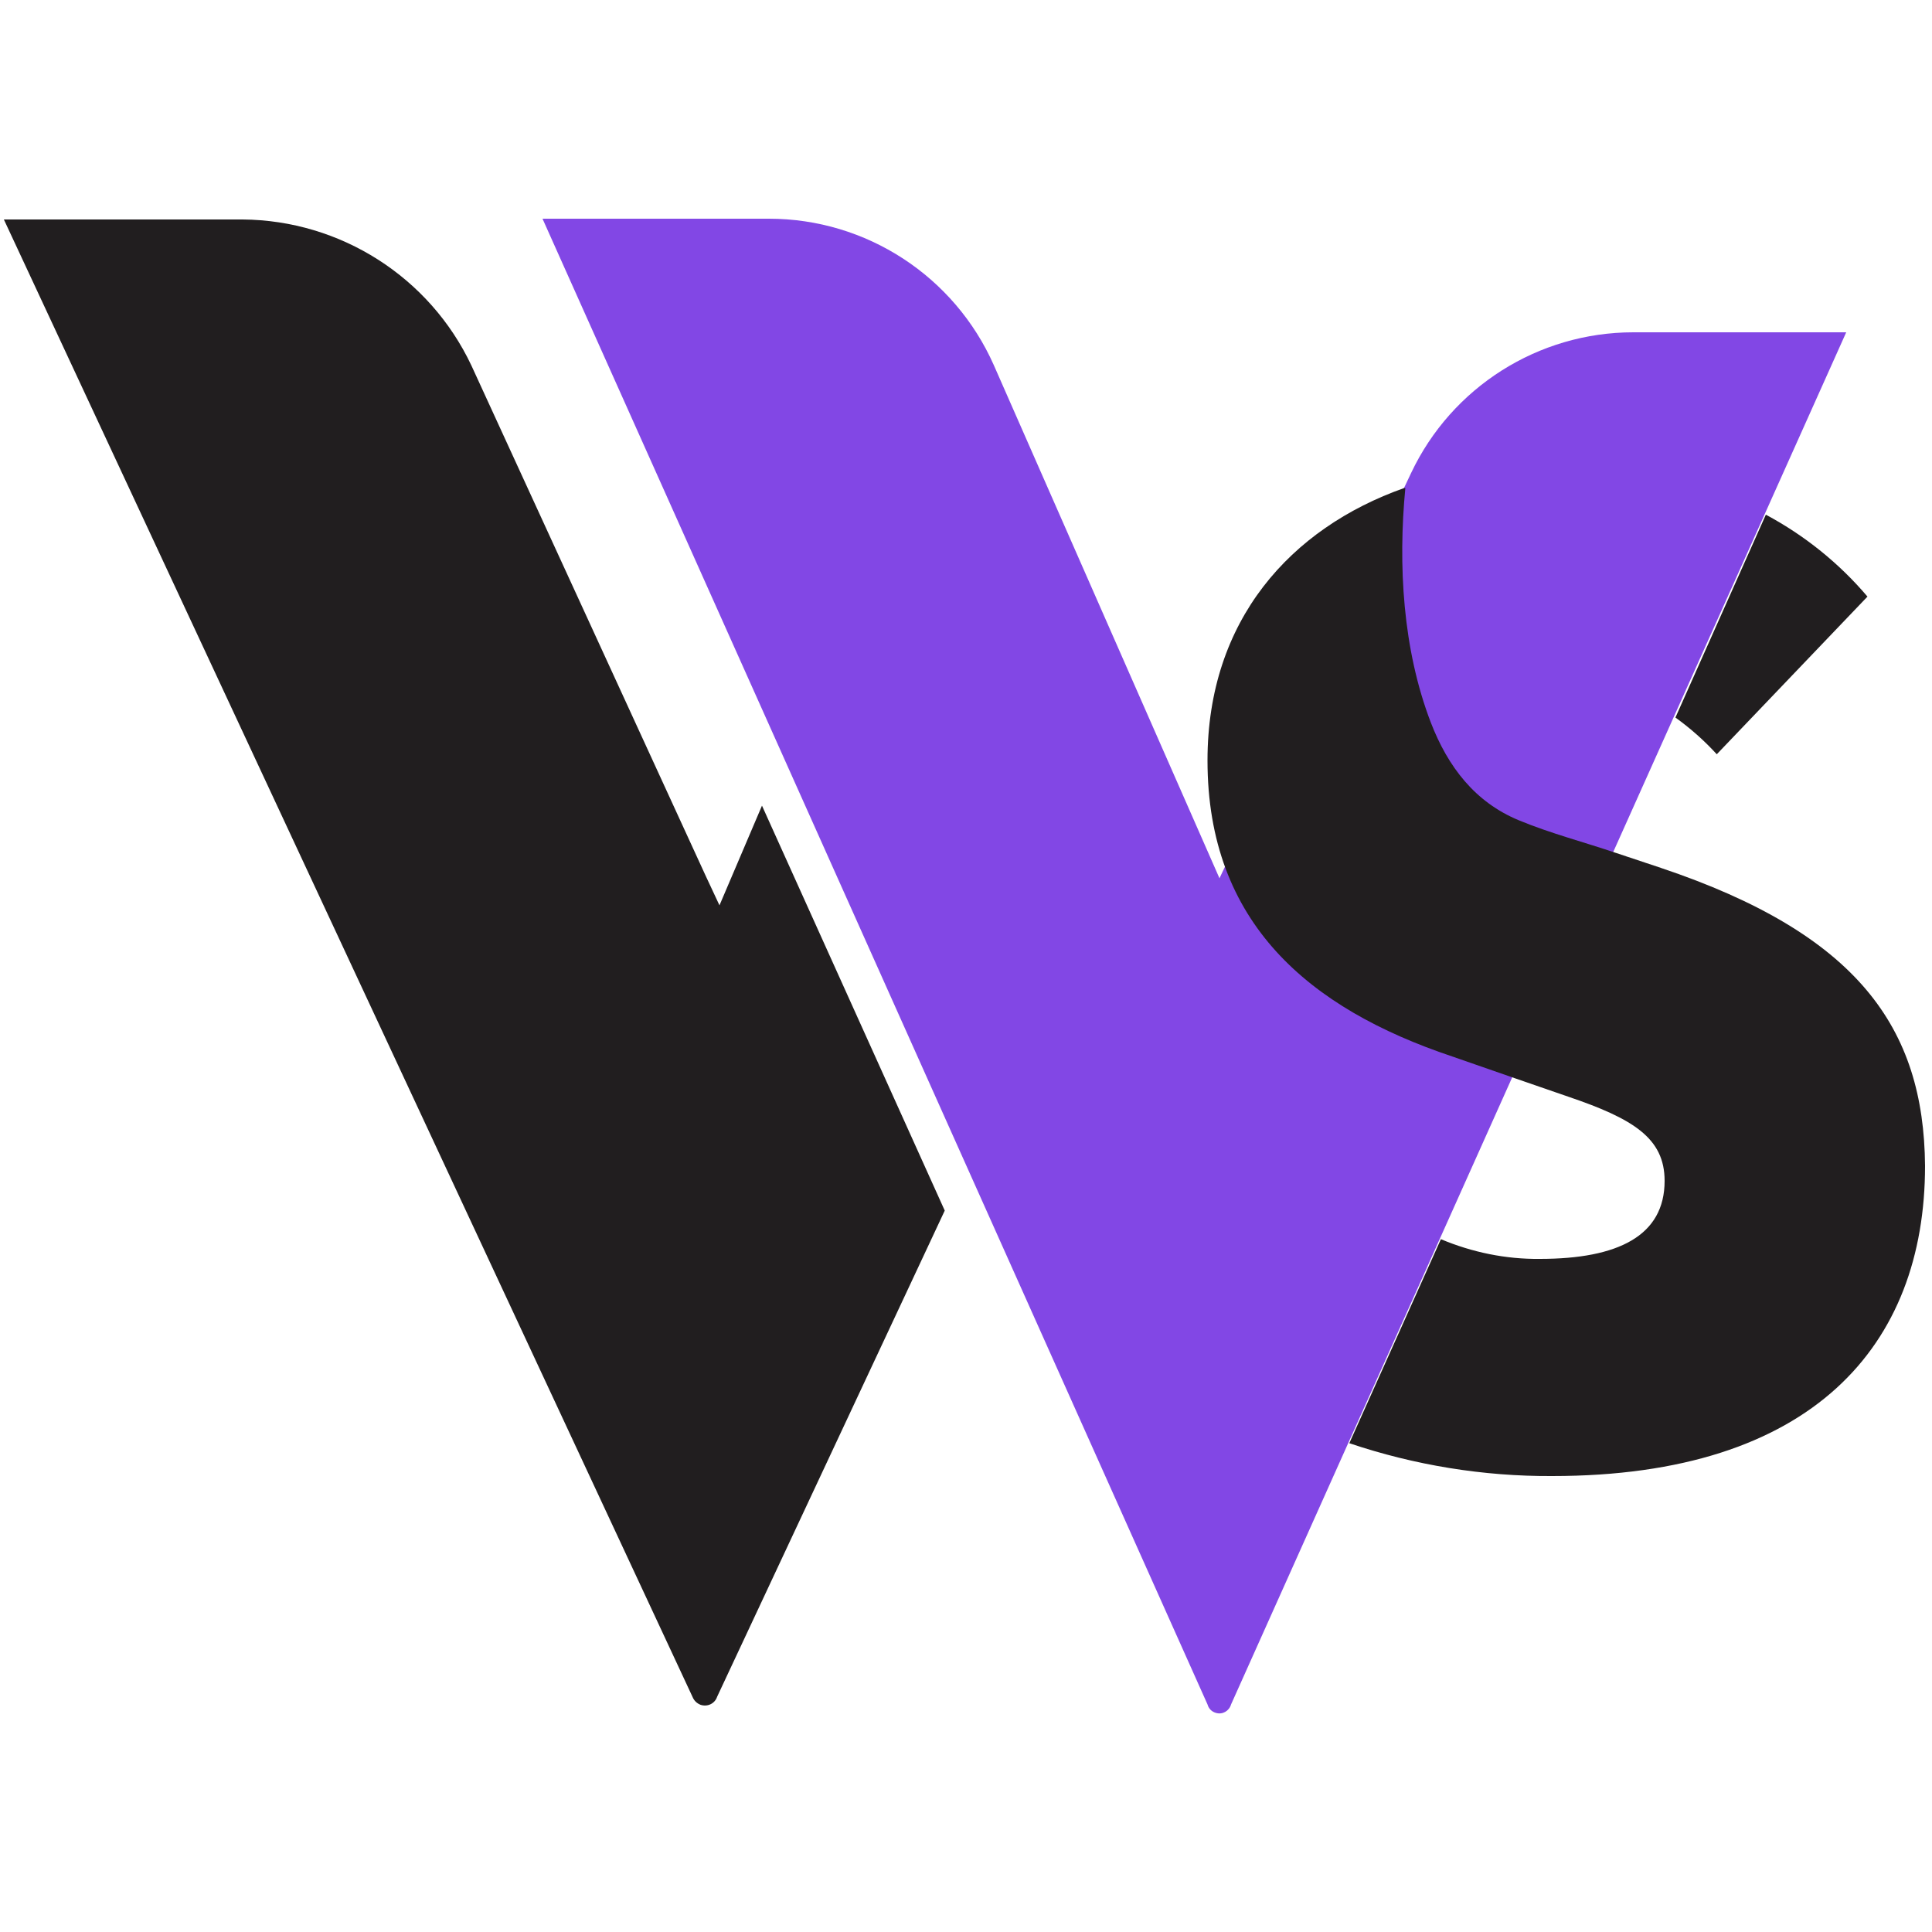 <?xml version="1.0" encoding="utf-8"?>
<!-- Generator: Adobe Illustrator 25.4.1, SVG Export Plug-In . SVG Version: 6.00 Build 0)  -->
<svg version="1.1" id="wexpoly" xmlns="http://www.w3.org/2000/svg" xmlns:xlink="http://www.w3.org/1999/xlink" x="0px" y="0px"
	 viewBox="0 0 500 500" style="enable-background:new 0 0 500 500;" xml:space="preserve">
<style type="text/css">
	.st0{fill:#211E1F;}
	.st1{fill:#8247E5;}
</style>
<path class="st0" d="M483.3,154.4c-7.3-8.6-16.2-15.8-26.3-21.2l-23.4,52.5c3.9,2.8,7.5,6,10.7,9.5L483.3,154.4z"/>
<path class="st1" d="M318.6,441.1c-0.5,1.7-2.2,2.7-3.9,2.2c-1.1-0.3-1.9-1.1-2.2-2.2L140.4,56.6H199c25.2,0,48,14.9,58.2,37.9
	l58.4,132.8l49.6-104.9c10.5-22.2,32.9-36.4,57.5-36.4h55.1L318.6,441.1z"/>
<path class="st0" d="M186.2,234.3l11-25.8l47.3,104.8l-58.9,125.8c-0.6,1.8-2.5,2.7-4.3,2.1c-1-0.4-1.7-1.1-2.1-2.1L1,56.8h61.8
	C88.1,57,111.2,71.7,122,94.6l60.6,132L186.2,234.3z"/>
<path class="st0" d="M429.8,224.6l-11.4-3.8c-8.2-2.8-17.1-5.1-25.3-8.5c-11.4-4.7-18.4-13.9-22.8-25.3c-7.3-19-8.5-40.8-6.6-60.7
	h-0.3c-29.4,10.4-50.9,34.2-50.9,70.5c0,42.1,26.3,64.2,63.3,76.6l16.4,5.7l13.6,4.7c16.8,5.7,25,10.7,25,21.8
	c0,14.2-12,20.2-32.3,20.2c-8.8,0.1-17.5-1.7-25.6-5.1l-23.7,52.8c16.9,5.7,34.7,8.6,52.5,8.5c67.4,0,96.5-33.8,96.5-80.3
	C497.9,266,480.8,241.7,429.8,224.6z"/>
</svg>
